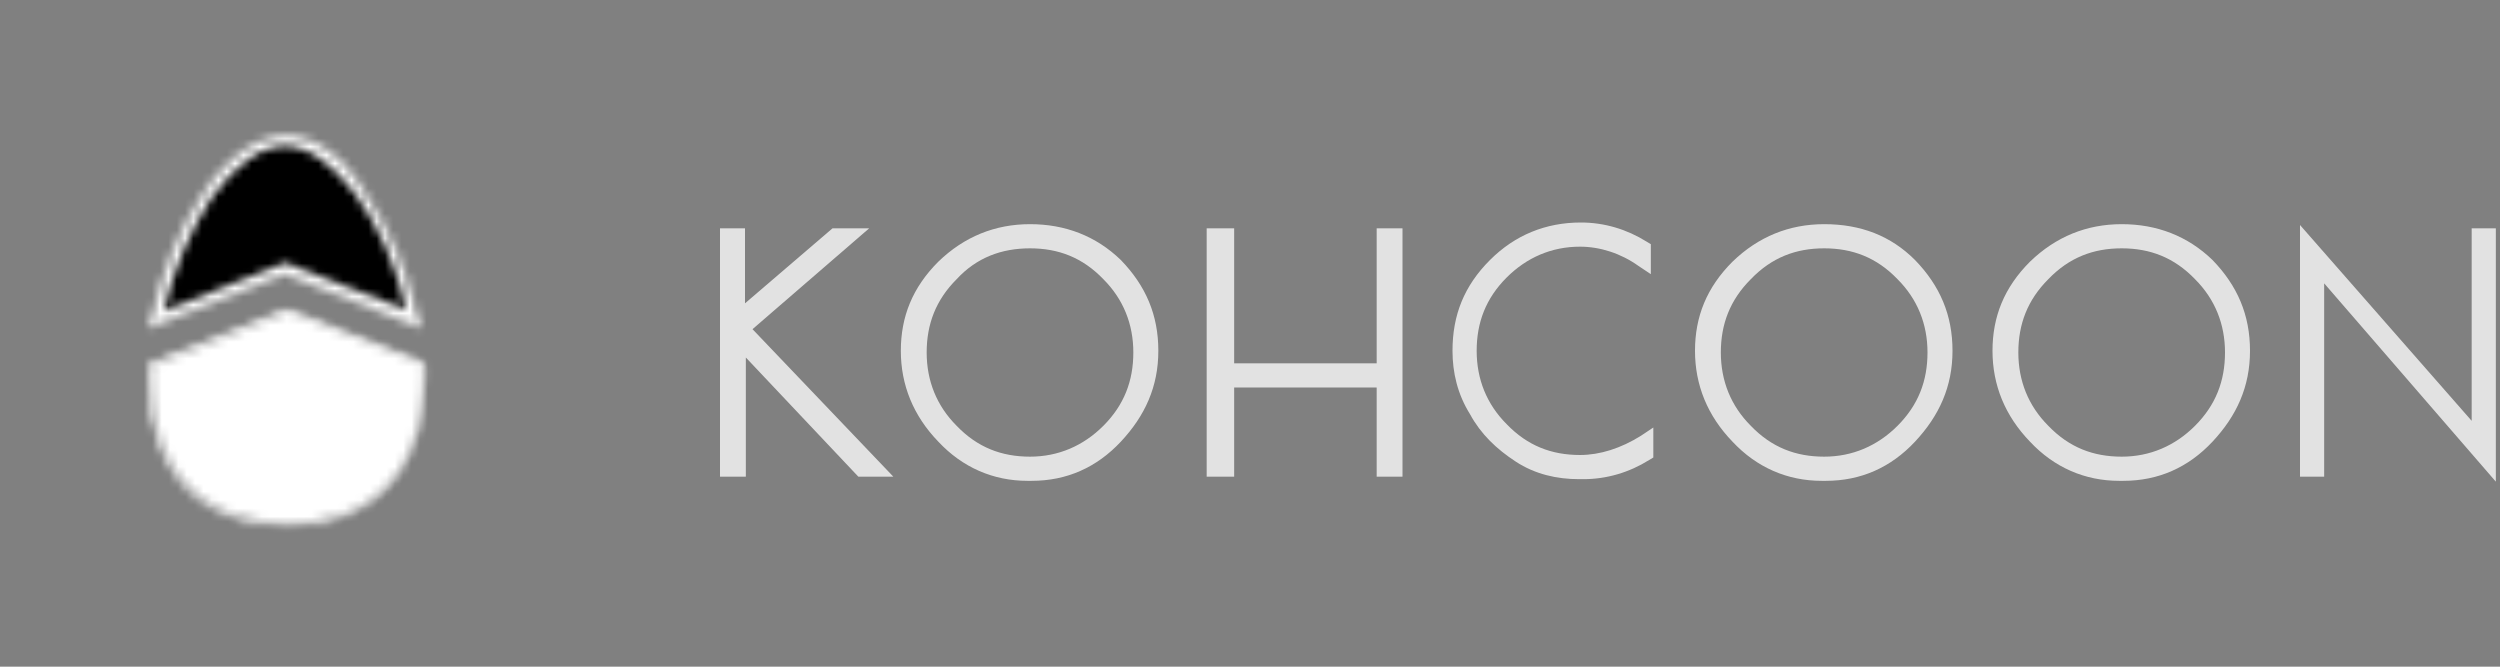 <?xml version="1.0" encoding="utf-8"?>
<!-- Generator: Adobe Illustrator 18.0.0, SVG Export Plug-In . SVG Version: 6.00 Build 0)  -->
<!DOCTYPE svg PUBLIC "-//W3C//DTD SVG 1.1//EN" "http://www.w3.org/Graphics/SVG/1.1/DTD/svg11.dtd">
<svg version="1.1" id="Layer_1" xmlns="http://www.w3.org/2000/svg" xmlns:xlink="http://www.w3.org/1999/xlink" x="0px" y="0px"
	 viewBox="0 0 300 80" enable-background="new 0 0 300 80" xml:space="preserve">
<rect x="0" y="0" width="300" height="80" fill="#808080" stroke="none"/>
<g id="Desktop" transform="translate(-54, -16)">
	<g id="Group-30" transform="translate(54, 16)">
		<polygon id="Fill-1" fill="#E2E2E2" points="104.3,27.4 99.9,27.4 89.4,36.4 89.4,27.4 86.4,27.4 86.4,57.2 89.5,57.2 89.5,42.9 
			103,57.2 107.2,57.2 90.3,39.5 		"/>
	</g>
	<g id="Group-17">
		<g id="Group-14" transform="translate(66, 12)">
			<path id="Fill-2" fill="#E2E2E2" d="M111.6,33.8c3.4,0,6.3,1.1,8.8,3.7c2.4,2.4,3.6,5.4,3.6,8.8c0,3.4-1.1,6.3-3.6,8.8
				c-2.4,2.4-5.4,3.7-8.8,3.7c-3.4,0-6.3-1.1-8.8-3.7c-2.4-2.4-3.6-5.4-3.6-8.8c0-3.4,1.1-6.3,3.6-8.8
				C105.2,34.9,108.2,33.8,111.6,33.8 M111.6,30.9c-4.2,0-7.9,1.5-11,4.5c-3.1,3.1-4.5,6.6-4.5,10.7s1.5,7.8,4.5,10.9
				c2.9,3.1,6.6,4.7,10.7,4.7h0.5c4.2,0,7.8-1.6,10.7-4.7c2.9-3.1,4.5-6.6,4.5-10.9s-1.5-7.8-4.5-10.9
				C119.5,32.3,115.8,30.9,111.6,30.9"/>
			<polygon id="Fill-4" fill="#E2E2E2" points="153.2,47.6 136.1,47.6 136.1,31.4 132.8,31.4 132.8,61.2 136.1,61.2 136.1,50.5 
				153.2,50.5 153.2,61.2 156.3,61.2 156.3,31.4 153.2,31.4 			"/>
			<path id="Fill-6" fill="#E2E2E2" d="M177.7,30.7c-4.2,0-7.9,1.5-10.9,4.5c-3.1,3.1-4.5,6.6-4.5,10.9c0,2.6,0.6,5.2,2.1,7.6
				c1.3,2.4,3.2,4.2,5.5,5.7c2.3,1.5,4.9,2.1,7.6,2.1h0.5c2.8,0,5.5-0.8,7.9-2.3l0.5-0.3v-3.6l-1.5,1c-2.4,1.5-4.9,2.3-7.3,2.3
				c-3.4,0-6.3-1.1-8.8-3.7c-2.4-2.4-3.6-5.4-3.6-8.8c0-3.4,1.1-6.3,3.6-8.8c2.4-2.4,5.4-3.7,8.8-3.7c2.4,0,4.9,0.8,7,2.3l1.5,1
				v-3.6l-0.5-0.3C183.2,31.5,180.5,30.7,177.7,30.7"/>
			<path id="Fill-8" fill="#E2E2E2" d="M206.9,33.8c3.4,0,6.3,1.1,8.8,3.7c2.4,2.4,3.6,5.4,3.6,8.8c0,3.4-1.1,6.3-3.6,8.8
				c-2.4,2.4-5.4,3.7-8.8,3.7c-3.4,0-6.3-1.1-8.8-3.7c-2.4-2.4-3.6-5.4-3.6-8.8c0-3.4,1.1-6.3,3.6-8.8
				C200.6,34.9,203.5,33.8,206.9,33.8 M206.9,30.9c-4.2,0-7.9,1.5-11,4.5c-3.1,3.1-4.5,6.6-4.5,10.7s1.5,7.8,4.5,10.9
				c2.9,3.1,6.6,4.7,10.7,4.7h0.5c4.2,0,7.8-1.6,10.7-4.7c2.9-3.1,4.5-6.6,4.5-10.9s-1.5-7.8-4.5-10.9
				C214.9,32.3,211.3,30.9,206.9,30.9"/>
			<path id="Fill-10" fill="#E2E2E2" d="M242.6,33.8c3.4,0,6.3,1.1,8.8,3.7c2.4,2.4,3.6,5.4,3.6,8.8c0,3.4-1.1,6.3-3.6,8.8
				c-2.4,2.4-5.4,3.7-8.8,3.7c-3.4,0-6.3-1.1-8.8-3.7c-2.4-2.4-3.6-5.4-3.6-8.8c0-3.4,1.1-6.3,3.6-8.8
				C236.3,34.9,239.2,33.8,242.6,33.8 M242.6,30.9c-4.2,0-7.9,1.5-11,4.5c-3.1,3.1-4.5,6.6-4.5,10.7s1.5,7.8,4.5,10.9
				c2.9,3.1,6.6,4.7,10.7,4.7h0.5c4.2,0,7.8-1.6,10.7-4.7c2.9-3.1,4.5-6.6,4.5-10.9s-1.5-7.8-4.5-10.9
				C250.5,32.3,246.8,30.9,242.6,30.9"/>
			<polygon id="Fill-12" fill="#E2E2E2" points="284.6,31.4 284.6,54.5 264,31 264,61.2 266.9,61.2 266.9,38 287.5,61.8 287.5,31.4 
							"/>
		</g>
		<g id="Clip-16">
		</g>
	</g>
	<g id="Group-20" transform="translate(11, 6)">
		<g id="Clip-19">
		</g>
		<defs>
			<filter id="Adobe_OpacityMaskFilter" filterUnits="userSpaceOnUse" x="53.7" y="18.7" width="47.4" height="37.6">
				<feColorMatrix  type="matrix" values="1 0 0 0 0  0 1 0 0 0  0 0 1 0 0  0 0 0 1 0"/>
			</filter>
		</defs>
		<mask maskUnits="userSpaceOnUse" x="53.7" y="18.7" width="47.4" height="37.6" id="mask-4">
			<g filter="url(#Adobe_OpacityMaskFilter)">
				<path id="path-3" fill="#FFFFFF" d="M77.4,26.8c-6.8,0-13.5,10.5-15.6,21.4l15.6-6.2l15.6,6.2C90.7,37.4,83.9,26.8,77.4,26.8
					L77.4,26.8z"/>
			</g>
		</mask>
		<polygon id="Fill-18" mask="url(#mask-4)" points="53.7,56.3 101.1,56.3 101.1,18.7 53.7,18.7 		"/>
	</g>
</g>
<g id="Group-23" transform="translate(11, 6)">
	<g id="Clip-22">
	</g>
	<defs>
		<filter id="Adobe_OpacityMaskFilter_1_" filterUnits="userSpaceOnUse" x="-1.3" y="2.1" width="49.1" height="39.4">
			<feColorMatrix  type="matrix" values="1 0 0 0 0  0 1 0 0 0  0 0 1 0 0  0 0 0 1 0"/>
		</filter>
	</defs>
	<mask maskUnits="userSpaceOnUse" x="-1.3" y="2.1" width="49.1" height="39.4" id="mask-6">
		<g filter="url(#Adobe_OpacityMaskFilter_1_)">
			<path id="path-5" fill="#FFFFFF" d="M23.4,10.2c-3.4,0-7,2.4-10.1,7c-2.8,4.1-5,9.6-6.2,15.1l-0.3,1.1l16.4-6.5l16.4,6.5
				l-0.3-1.1c-1.1-5.5-3.4-10.9-6.3-15.1C30.2,12.6,26.6,10.2,23.4,10.2L23.4,10.2z M14.3,17.8c2.9-4.1,6-6.3,8.9-6.3l0,0
				c5.5,0,12.2,8.9,14.6,19.8l-14.6-5.7L8.6,31.4C9.8,26.2,11.9,21.5,14.3,17.8z"/>
		</g>
	</mask>
	<polygon id="Fill-21" mask="url(#mask-6)" fill="#FFFFFF" points="-1.3,41.5 47.9,41.5 47.9,2.1 -1.3,2.1 	"/>
</g>
<g id="Group-26" transform="translate(11, 19)">
	<g id="Clip-25">
	</g>
	<defs>
		<filter id="Adobe_OpacityMaskFilter_2_" filterUnits="userSpaceOnUse" x="-1.1" y="10.5" width="48.8" height="41.5">
			<feColorMatrix  type="matrix" values="1 0 0 0 0  0 1 0 0 0  0 0 1 0 0  0 0 0 1 0"/>
		</filter>
	</defs>
	<mask maskUnits="userSpaceOnUse" x="-1.1" y="10.5" width="48.8" height="41.5" id="mask-8">
		<g filter="url(#Adobe_OpacityMaskFilter_2_)">
			<path id="path-7" fill="#FFFFFF" d="M7.2,24.9c0,0.5,0,0.8,0,1.3c0,12.6,7.3,17.5,16.4,17.5c8.9,0,16.2-4.9,16.2-17.7
				c0-0.5,0-0.8,0-1.3l-16.2-6.3L7.2,24.9z"/>
		</g>
	</mask>
	<polygon id="Fill-24" mask="url(#mask-8)" fill="#FFFFFF" points="-1.1,52 47.7,52 47.7,10.5 -1.1,10.5 	"/>
</g>
<g id="Group-29" transform="translate(11, 19)">
	<g id="Clip-28">
	</g>
	<defs>
		<filter id="Adobe_OpacityMaskFilter_3_" filterUnits="userSpaceOnUse" x="-1.3" y="10.1" width="49.3" height="42">
			<feColorMatrix  type="matrix" values="1 0 0 0 0  0 1 0 0 0  0 0 1 0 0  0 0 0 1 0"/>
		</filter>
	</defs>
	<mask maskUnits="userSpaceOnUse" x="-1.3" y="10.1" width="49.3" height="42" id="mask-10">
		<g filter="url(#Adobe_OpacityMaskFilter_3_)">
			<path id="path-9" fill="#FFFFFF" d="M6.8,24.7L6.8,24.7c0,0.6,0,1.1,0,1.5c0,11.4,6,17.8,16.5,17.8l0,0
				c10.5,0,16.5-6.5,16.5-17.8c0-0.5,0-0.8,0-1.3v-0.2l-16.5-6.5L6.8,24.7z M7.3,26.2c0-0.3,0-0.8,0-1.1l16.1-6.3l16.1,6.3
				c0,0.3,0,0.8,0,1.1c0,15.1-10.1,17.4-16.1,17.4l0,0C17.4,43.7,7.3,41.4,7.3,26.2z"/>
		</g>
	</mask>
	<polygon id="Fill-27" mask="url(#mask-10)" fill="#FFFFFF" points="-1.3,52.1 48,52.1 48,10.1 -1.3,10.1 	"/>
</g>
</svg>
